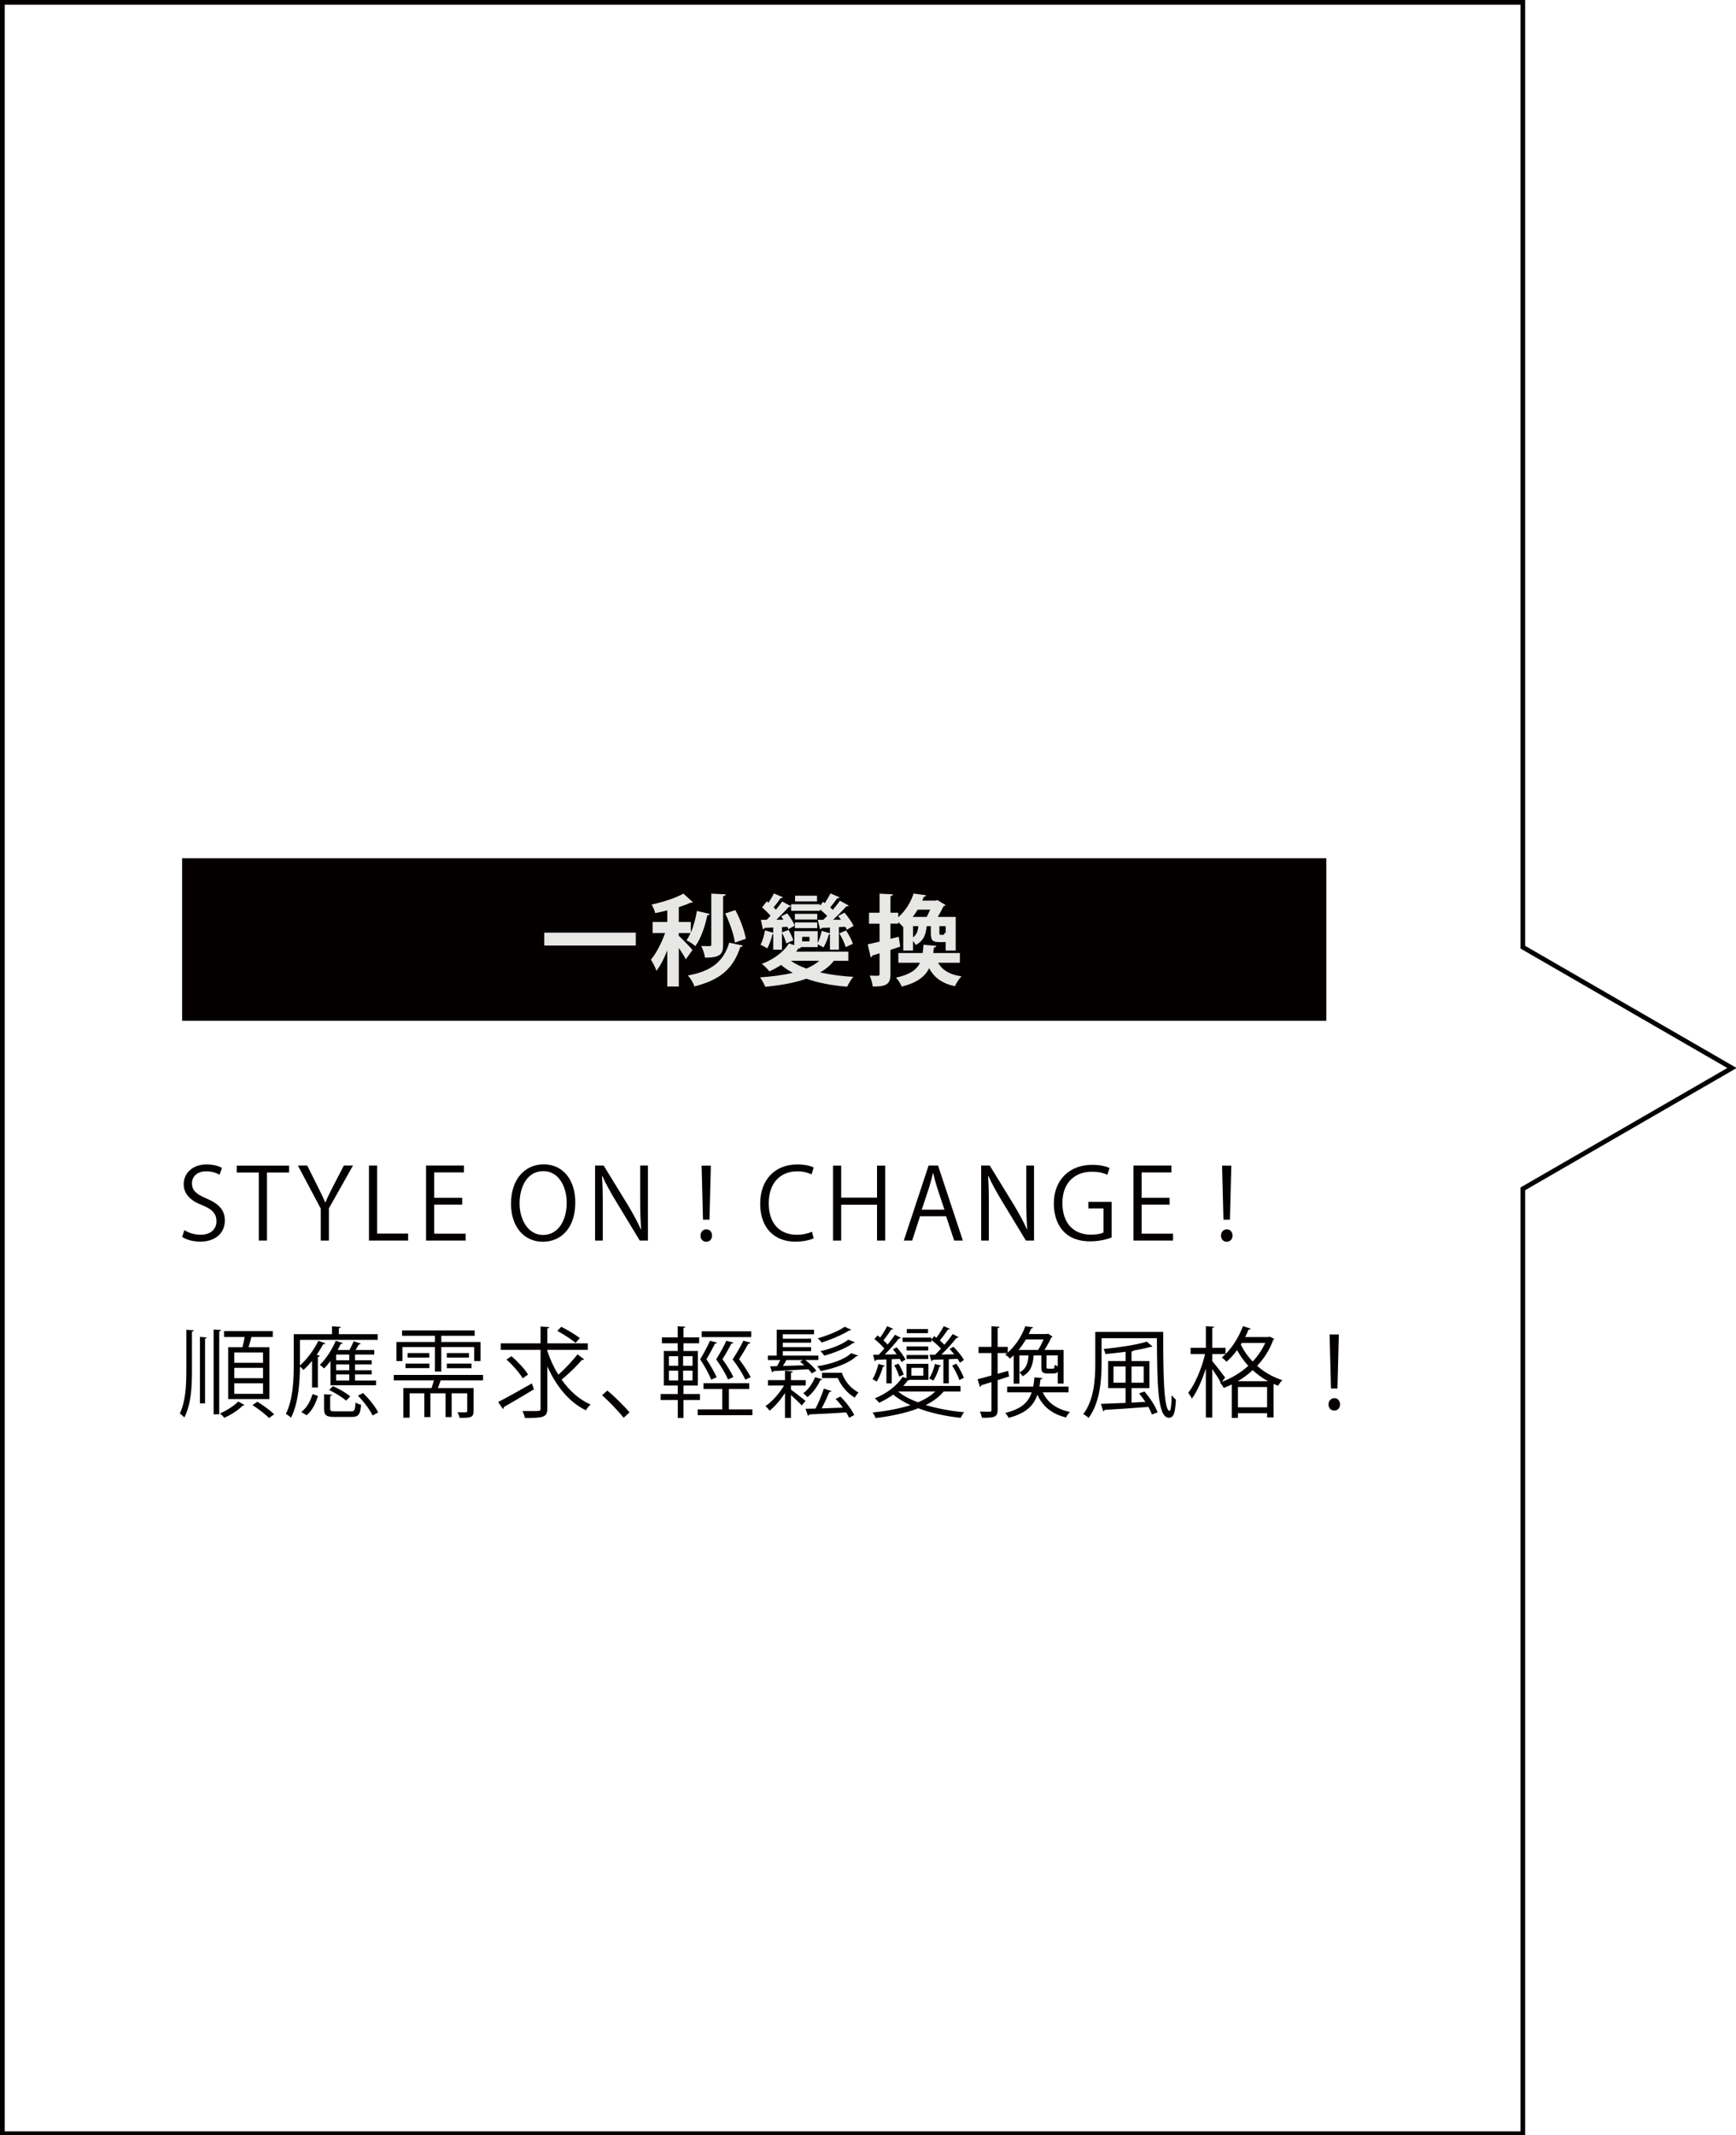 <?xml version="1.0" encoding="utf-8"?>
<!-- Generator: Adobe Illustrator 16.0.0, SVG Export Plug-In . SVG Version: 6.00 Build 0)  -->
<!DOCTYPE svg PUBLIC "-//W3C//DTD SVG 1.1//EN" "http://www.w3.org/Graphics/SVG/1.1/DTD/svg11.dtd">
<svg version="1.1" id="圖層_1" xmlns="http://www.w3.org/2000/svg" xmlns:xlink="http://www.w3.org/1999/xlink" x="0px" y="0px"
	 width="370.313px" height="455.25px" viewBox="-0.5 -0.5 370.313 455.25" enable-background="new -0.5 -0.5 370.313 455.25"
	 xml:space="preserve">
<rect x="38.347" y="182.484" fill="#040000" width="244.083" height="34.652"/>
<g>
	<path fill="#E7E7E6" d="M115.595,198.342h19.526v2.75h-19.526V198.342z"/>
	<path fill="#E7E7E6" d="M144.301,199.014c0.63,0.567,2.52,2.52,2.918,3.023l-1.428,1.995c-0.294-0.609-0.903-1.575-1.491-2.436
		v8.23h-2.457v-7.685c-0.672,1.68-1.47,3.254-2.31,4.346c-0.231-0.714-0.798-1.764-1.176-2.394c1.134-1.344,2.289-3.611,3.023-5.669
		h-2.667v-2.352h3.128v-2.478c-0.861,0.231-1.743,0.42-2.583,0.588c-0.105-0.504-0.441-1.323-0.756-1.827
		c2.478-0.546,5.186-1.428,6.782-2.331l2.016,1.827c-0.126,0.105-0.294,0.105-0.525,0.105c-0.693,0.336-1.554,0.651-2.478,0.945
		v3.17h2.562v2.268c0.588-1.344,1.029-3.002,1.302-4.619l2.729,0.63c-0.042,0.189-0.231,0.294-0.504,0.273
		c-0.483,2.394-1.386,4.997-2.562,6.593c-0.42-0.399-1.323-0.966-1.89-1.26c0.315-0.42,0.609-0.945,0.882-1.533h-2.52v0.591H144.301
		L144.301,199.014z M157.948,201.092c-0.063,0.189-0.231,0.315-0.546,0.336c-1.512,4.703-4.43,7.034-9.784,8.377
		c-0.231-0.756-0.819-1.722-1.386-2.331c4.766-0.861,7.559-2.771,8.818-6.992L157.948,201.092z M154.316,190.174
		c-0.042,0.189-0.168,0.336-0.567,0.399v10.351c0,2.037-0.609,2.75-3.863,2.75c-0.084-0.714-0.462-1.806-0.798-2.478
		c0.756,0.021,1.533,0.021,1.806,0.021c0.231,0,0.336-0.084,0.336-0.315v-10.876L154.316,190.174z M156.353,193.534
		c1.05,1.911,1.953,4.409,2.247,6.11l-2.331,0.819c-0.231-1.68-1.113-4.283-2.079-6.215L156.353,193.534z"/>
	<path fill="#E7E7E6" d="M180.46,204.347h-3.086c-0.756,0.987-1.764,1.806-2.918,2.478c2.163,0.483,4.556,0.798,7.076,0.945
		c-0.483,0.525-1.05,1.491-1.323,2.1c-3.191-0.252-6.131-0.798-8.692-1.701c-2.583,0.903-5.606,1.407-8.776,1.722
		c-0.21-0.567-0.756-1.533-1.113-2.016c2.478-0.168,4.871-0.462,6.992-0.966c-0.924-0.483-1.764-1.05-2.499-1.68
		c-0.798,0.525-1.659,0.987-2.499,1.365c-0.357-0.441-1.113-1.239-1.617-1.596c2.373-0.882,4.661-2.478,5.774-4.367l1.155,0.378
		v-2.981h4.997v2.499c0.378-0.693,0.651-1.659,0.861-2.562l1.743,0.504v-1.197l-1.764,0.063c-0.042,0.189-0.189,0.252-0.336,0.294
		l-0.504-2.016h1.176c0.273-0.252,0.567-0.546,0.84-0.84c-0.441-0.462-1.008-0.966-1.533-1.386v0.294h-6.152v-1.386h6.152v0.336
		l0.651-0.861l0.378,0.273c0.441-0.672,0.924-1.47,1.218-2.058l1.953,0.84c-0.084,0.126-0.273,0.189-0.504,0.168
		c-0.399,0.567-1.008,1.365-1.512,1.974c0.189,0.168,0.378,0.336,0.546,0.504c0.588-0.672,1.113-1.344,1.533-1.932l1.869,1.029
		c-0.063,0.147-0.252,0.189-0.525,0.168c-0.714,0.84-1.785,1.932-2.813,2.855h1.68l-0.588-0.798l1.344-0.714
		c0.735,0.861,1.575,2.037,1.932,2.813l-1.428,0.84c-0.084-0.189-0.189-0.399-0.315-0.63l-1.386,0.063v4.808h-1.911v-3.275
		c-0.063,0.021-0.147,0.021-0.231,0.021c-0.252,0.924-0.693,2.058-1.155,2.792c-0.294-0.231-0.819-0.483-1.218-0.672v0.588h-3.758
		l0.189,0.063c-0.063,0.168-0.273,0.231-0.546,0.231c-0.147,0.231-0.315,0.462-0.504,0.672h11.149v1.954H180.46z M164.272,198.657
		c-0.21,0.987-0.63,2.226-1.113,3.044c-0.357-0.252-0.987-0.588-1.428-0.777c0.42-0.756,0.756-1.953,0.966-3.065l1.743,0.504v-1.113
		c-0.714,0.042-1.344,0.063-1.869,0.084c-0.021,0.189-0.189,0.252-0.336,0.294l-0.42-2.016h1.218
		c0.273-0.273,0.546-0.546,0.84-0.861c-0.504-0.588-1.218-1.281-1.806-1.806l1.008-1.281l0.357,0.294
		c0.441-0.651,0.882-1.407,1.155-1.974l1.911,0.819c-0.084,0.147-0.252,0.189-0.483,0.189c-0.399,0.546-0.966,1.344-1.491,1.953
		c0.168,0.168,0.336,0.336,0.483,0.504c0.525-0.609,0.987-1.218,1.344-1.743l1.869,0.987c-0.084,0.147-0.273,0.21-0.504,0.189
		c-0.672,0.798-1.659,1.806-2.604,2.708h1.491c-0.147-0.252-0.315-0.483-0.462-0.714l1.281-0.651c0.63,0.798,1.323,1.89,1.596,2.625
		l-1.344,0.756l-0.21-0.504l-1.155,0.063v1.113l1.407-0.504c0.399,0.693,0.84,1.617,1.008,2.205l-1.512,0.651
		c-0.126-0.609-0.504-1.533-0.903-2.247v3.59h-1.869v-3.317L164.272,198.657L164.272,198.657z M168.199,204.347
		c0.903,0.651,2.037,1.197,3.317,1.659c1.071-0.462,2.016-1.008,2.75-1.659H168.199z M173.826,194.332v1.218h-4.766v-1.218H173.826z
		 M169.06,197.376v-1.218h4.766v1.218H169.06z M173.784,190.468v1.218h-4.682v-1.218H173.784z M170.613,199.245v0.966h1.554v-0.966
		H170.613z M179.894,201.428c-0.21-0.798-0.798-2.037-1.365-2.938l1.449-0.609c0.588,0.882,1.218,2.058,1.449,2.834L179.894,201.428
		z"/>
	<path fill="#E7E7E6" d="M191.214,199.224l0.313,2.1l-2.077,0.693v5.144c0,2.079-0.736,2.708-3.779,2.667
		c-0.063-0.609-0.357-1.659-0.651-2.331c0.44,0.021,0.882,0.042,1.218,0.042c0.799,0,0.883,0,0.883-0.378v-4.409l-1.514,0.462
		c-0.041,0.21-0.209,0.336-0.377,0.378l-0.63-2.75c0.692-0.147,1.575-0.357,2.521-0.588v-3.821h-2.248v-2.331h2.248v-4.073
		l2.854,0.146c-0.021,0.21-0.168,0.336-0.523,0.378v3.548h1.658v0.966c1.701-1.512,2.729-3.38,3.274-5.06l2.646,0.357
		c-0.041,0.21-0.188,0.315-0.461,0.336c-0.105,0.273-0.211,0.546-0.336,0.819h2.854l0.356-0.126l1.765,1.071
		c-0.084,0.126-0.231,0.21-0.44,0.252c-0.295,0.63-0.734,1.47-1.22,2.268h3.822v7.181h-2.144v-1.827
		c-0.104,0.021-0.209,0.021-0.313,0.021h-1.072c-1.469,0-1.784-0.441-1.784-1.974v-1.428h-0.882
		c-0.147,1.596-0.547,3.107-2.332,4.01c-0.125-0.231-0.356-0.567-0.588-0.84v2.037h-2.078v-5.102l-0.063,0.063
		c-0.23-0.315-0.629-0.714-1.008-1.029v0.336h-1.658v3.233L191.214,199.224z M204.253,204.767h-4.662
		c0.925,1.575,2.5,2.541,5.019,2.897c-0.523,0.483-1.133,1.449-1.406,2.1c-2.771-0.588-4.451-1.848-5.5-3.842
		c-0.883,1.764-2.521,3.086-5.857,3.926c-0.189-0.567-0.777-1.449-1.219-1.911c2.98-0.651,4.408-1.68,5.123-3.17h-4.619v-2.079
		h5.186c0.084-0.546,0.127-1.134,0.168-1.764l2.75,0.231c-0.021,0.188-0.188,0.315-0.524,0.378l-0.125,1.155h5.668V204.767
		L204.253,204.767L204.253,204.767z M197.177,194.982c0.253-0.462,0.505-1.008,0.734-1.533h-2.666
		c-0.315,0.525-0.652,1.029-1.052,1.533H197.177z M194.259,196.956v2.394c0.777-0.567,1.05-1.365,1.134-2.394H194.259z
		 M200.643,198.804c0.252,0,0.313-0.084,0.356-0.483c0.063,0.042,0.146,0.105,0.229,0.147v-1.512h-1.344v1.428
		c0,0.378,0.042,0.42,0.252,0.42H200.643z"/>
</g>
<g>
	<path fill="#040000" d="M46.325,249.966c-0.462-0.294-1.47-0.735-2.813-0.735c-2.226,0-3.065,1.365-3.065,2.521
		c0,1.575,0.966,2.373,3.107,3.273c2.583,1.094,3.905,2.416,3.905,4.703c0,2.541-1.848,4.494-5.291,4.494
		c-1.449,0-3.023-0.44-3.821-1.009l0.483-1.448c0.861,0.566,2.142,0.986,3.443,0.986c2.142,0,3.401-1.154,3.401-2.876
		c0-1.575-0.861-2.541-2.939-3.38c-2.415-0.903-4.052-2.311-4.052-4.514c0-2.438,1.974-4.222,4.892-4.222
		c1.512,0,2.667,0.38,3.275,0.757L46.325,249.966z"/>
	<path fill="#040000" d="M61.171,249.482h-4.724v14.509h-1.743v-14.509h-4.703v-1.469h11.17V249.482z"/>
	<path fill="#040000" d="M74.8,247.993l-5.144,9.133v6.866h-1.743v-6.824l-4.871-9.175h1.995l2.226,4.472
		c0.609,1.197,1.113,2.227,1.596,3.381h0.063c0.441-1.072,0.987-2.164,1.617-3.402l2.31-4.449L74.8,247.993L74.8,247.993z"/>
	<path fill="#040000" d="M86.56,263.992h-8.356v-15.999h1.743v14.508h6.614L86.56,263.992L86.56,263.992z"/>
	<path fill="#040000" d="M98.824,263.992h-8.44v-15.999h8.083v1.47h-6.341v5.417h5.963v1.449h-5.963v6.194h6.698V263.992z"/>
	<path fill="#040000" d="M122.217,255.846c0,5.627-3.149,8.397-6.929,8.397c-3.968,0-6.782-3.128-6.782-8.125
		c0-5.207,2.96-8.377,6.971-8.377C119.571,247.741,122.217,251.016,122.217,255.846z M110.333,256.076
		c0,3.4,1.764,6.719,5.018,6.719c3.296,0,5.039-3.212,5.039-6.865c0-3.213-1.575-6.74-4.997-6.74
		C111.866,249.189,110.333,252.675,110.333,256.076z"/>
	<path fill="#040000" d="M137.714,263.992h-1.743l-5.102-8.419c-1.071-1.785-2.1-3.569-2.876-5.333l-0.084,0.021
		c0.147,2.037,0.168,3.905,0.168,6.677v7.057h-1.638v-15.999h1.827l5.165,8.419c1.134,1.911,2.058,3.568,2.792,5.229l0.042-0.021
		c-0.168-2.227-0.21-4.137-0.21-6.656v-6.971h1.659V263.992z"/>
	<path fill="#040000" d="M148.93,262.941c0-0.776,0.525-1.344,1.239-1.344c0.735,0,1.218,0.566,1.218,1.344
		c0,0.734-0.483,1.303-1.239,1.303C149.371,264.244,148.93,263.635,148.93,262.941z M150.841,259.541h-1.386l-0.294-11.527h1.974
		L150.841,259.541z"/>
	<path fill="#040000" d="M173.078,263.509c-0.735,0.357-2.163,0.714-3.989,0.714c-4.115,0-7.433-2.666-7.433-8.082
		c0-5.166,3.212-8.377,7.895-8.377c1.911,0,3.023,0.398,3.527,0.65l-0.462,1.47c-0.735-0.356-1.764-0.651-3.023-0.651
		c-3.632,0-6.11,2.438-6.11,6.847c0,4.198,2.268,6.677,6.005,6.677c1.218,0,2.415-0.271,3.212-0.65L173.078,263.509z"/>
	<path fill="#040000" d="M188.324,263.992h-1.744v-7.643h-7.643v7.643h-1.743v-15.979h1.743v6.823h7.643v-6.823h1.744V263.992z"/>
	<path fill="#040000" d="M204.893,263.992h-1.849l-1.724-5.186h-5.563l-1.68,5.186h-1.785l5.291-15.999h2.017L204.893,263.992z
		 M200.966,257.42l-1.575-4.745c-0.336-1.092-0.607-2.1-0.818-3.044h-0.063c-0.211,0.967-0.504,1.975-0.799,2.98l-1.596,4.809
		H200.966z"/>
	<path fill="#040000" d="M220.076,263.992h-1.744l-5.102-8.419c-1.07-1.785-2.101-3.569-2.877-5.333l-0.084,0.021
		c0.147,2.037,0.168,3.905,0.168,6.677v7.057H208.8v-15.999h1.826l5.166,8.419c1.133,1.911,2.058,3.568,2.791,5.229l0.043-0.021
		c-0.168-2.227-0.211-4.137-0.211-6.656v-6.971h1.66L220.076,263.992L220.076,263.992z"/>
	<path fill="#040000" d="M236.623,263.341c-0.859,0.336-2.541,0.819-4.557,0.819c-6.277,0-7.769-4.682-7.769-8.063
		c0-4.871,3.17-8.252,8.188-8.252c1.533,0,2.896,0.295,3.695,0.672l-0.463,1.448c-0.777-0.356-1.785-0.649-3.275-0.649
		c-3.777,0-6.318,2.436-6.318,6.677c0,4.325,2.414,6.739,6.066,6.739c1.346,0,2.248-0.209,2.709-0.461v-5.123h-3.232v-1.407h4.955
		V263.341L236.623,263.341z"/>
	<path fill="#040000" d="M249.727,263.992h-8.439v-15.999h8.084v1.47h-6.342v5.417h5.963v1.449h-5.963v6.194h6.697V263.992
		L249.727,263.992z"/>
	<path fill="#040000" d="M259.955,262.941c0-0.776,0.525-1.344,1.238-1.344c0.736,0,1.219,0.566,1.219,1.344
		c0,0.734-0.482,1.303-1.238,1.303C260.396,264.244,259.955,263.635,259.955,262.941z M261.867,259.541h-1.387l-0.295-11.527h1.975
		L261.867,259.541z"/>
</g>
<g>
	<path fill="#040000" d="M40.446,291.482c0,3.903-0.168,7.326-1.617,10.225c-0.231-0.252-0.672-0.65-0.966-0.84
		c1.239-2.688,1.386-5.857,1.386-9.385v-8.461l1.596,0.104c-0.021,0.126-0.126,0.23-0.399,0.271V291.482z M42.146,298.705v-14.172
		l1.449,0.105c-0.021,0.125-0.105,0.209-0.357,0.252v13.813L42.146,298.705L42.146,298.705z M45.065,282.958l1.596,0.104
		c-0.021,0.127-0.126,0.23-0.399,0.272v17.699h-1.197V282.958z M51.658,299.041c-0.063,0.063-0.189,0.126-0.399,0.146
		c-0.819,0.885-2.499,1.977-3.926,2.604c-0.189-0.272-0.609-0.692-0.903-0.944c1.428-0.606,3.065-1.659,3.884-2.541L51.658,299.041z
		 M48.172,286.736h3.044c0.168-0.672,0.357-1.49,0.483-2.185H47.29v-1.26h10.393v1.26h-4.556c-0.147,0.632-0.378,1.449-0.609,2.185
		h4.451v11.045h-8.797V286.736z M55.605,290.055v-2.205h-6.131v2.205H55.605z M55.605,293.33v-2.205h-6.131v2.205H55.605z
		 M55.605,296.668v-2.247h-6.131v2.247H55.605z M56.886,301.834c-0.735-0.799-2.289-1.953-3.527-2.771l1.05-0.716
		c1.218,0.757,2.792,1.892,3.569,2.688L56.886,301.834z"/>
	<path fill="#040000" d="M63.483,290.622c1.428-1.261,2.96-3.254,3.926-5.249l1.491,0.525c-0.063,0.146-0.21,0.209-0.462,0.188
		c-0.399,0.756-0.861,1.514-1.386,2.27c0.378,0.084,0.525,0.125,0.651,0.188c-0.042,0.126-0.147,0.23-0.399,0.252v6.51h-1.239
		v-5.647c-0.609,0.714-1.239,1.386-1.848,1.932c-0.168-0.188-0.483-0.524-0.735-0.756c-0.021,3.274-0.315,7.832-1.911,10.939
		c-0.231-0.254-0.777-0.674-1.092-0.819c1.554-3.107,1.68-7.453,1.68-10.561v-6.447h8.167v-1.68l1.869,0.127
		c-0.021,0.146-0.126,0.252-0.42,0.293v1.26h8.293v1.219H63.483V290.622z M67.325,297.13c-0.462,1.491-1.197,3.128-2.436,4.116
		l-1.113-0.715c1.197-0.881,1.995-2.414,2.394-3.821L67.325,297.13z M69.992,294.842v-5.165c-0.441,0.589-0.903,1.134-1.365,1.575
		c-0.21-0.21-0.63-0.588-0.924-0.756c1.281-1.197,2.604-3.191,3.422-5.145l1.512,0.504c-0.084,0.146-0.252,0.188-0.441,0.168
		c-0.21,0.42-0.42,0.86-0.672,1.303h2.52c0.336-0.588,0.693-1.344,0.903-1.869l1.512,0.504c-0.063,0.126-0.189,0.189-0.42,0.189
		c-0.168,0.336-0.441,0.756-0.693,1.176h3.989v0.966h-4.094v1.218h3.548v0.883h-3.548v1.26h3.548v0.883h-3.548v1.302h4.472v1.009
		h-9.721V294.842z M69.929,299.859c0,0.463,0.168,0.547,1.092,0.547h3.359c0.735,0,0.882-0.211,0.945-1.892
		c0.294,0.21,0.84,0.399,1.197,0.483c-0.147,2.1-0.567,2.604-2.016,2.604h-3.59c-1.827,0-2.289-0.354-2.289-1.741v-3.107
		l1.701,0.126c-0.021,0.126-0.126,0.23-0.399,0.273V299.859z M70.538,295.031c1.281,0.566,2.876,1.49,3.674,2.184l-0.882,0.903
		c-0.777-0.693-2.331-1.659-3.632-2.269L70.538,295.031z M74.002,289.509v-1.218H71.21v1.218H74.002z M74.002,291.65v-1.26H71.21
		v1.26H74.002z M74.002,293.834v-1.302H71.21v1.302H74.002z M78.978,301.287c-0.546-1.176-1.869-2.96-3.128-4.221l1.113-0.566
		c1.26,1.238,2.646,2.96,3.212,4.136L78.978,301.287z"/>
	<path fill="#040000" d="M102.54,293.792h-9.028c-0.189,0.504-0.399,1.092-0.609,1.638h7.622v4.913c0,1.448-0.735,1.448-2.981,1.448
		c-0.063-0.356-0.273-0.86-0.462-1.196c0.441,0,0.84,0.021,1.134,0.021c0.861,0,0.945,0,0.945-0.293v-3.759h-3.317v5.06H94.54v-5.06
		h-3.233v5.06h-1.302v-5.06h-3.128v5.187h-1.344v-6.319h6.026c0.168-0.505,0.357-1.093,0.504-1.639h-8.566v-1.154h19.043V293.792z
		 M85.344,286.695v2.979h-1.281v-4.052h8.209V284.3H85.26v-1.153h15.495v1.153h-7.118v1.323h8.356v4.052h-1.344v-2.979h-7.013v5.228
		h-1.365v-5.228H85.344z M85.995,291.188v-0.965h5.102v0.965H85.995z M86.457,287.977h4.619v0.965h-4.619V287.977z M94.813,287.977
		h4.724v0.965h-4.724V287.977z M94.813,291.209v-0.986h5.27v0.986H94.813z"/>
	<path fill="#040000" d="M105.756,298.411c1.806-0.903,4.598-2.478,7.202-3.968l0.441,1.26c-2.31,1.406-4.808,2.876-6.425,3.78
		c0,0.168-0.063,0.336-0.189,0.42L105.756,298.411z M116.254,287.535c0.588,1.785,1.386,3.506,2.352,5.061
		c1.386-1.24,3.065-3.003,4.073-4.347l1.428,1.071c-0.105,0.125-0.294,0.146-0.462,0.104c-1.092,1.281-2.897,3.045-4.346,4.221
		c1.659,2.353,3.758,4.263,6.194,5.313c-0.336,0.273-0.798,0.818-1.029,1.218c-3.59-1.743-6.362-5.207-8.209-9.364v8.967
		c0,1.932-0.924,2.036-4.787,2.036c-0.084-0.421-0.294-1.069-0.525-1.489c0.63,0.021,1.239,0.021,1.785,0.021
		c2.079,0,2.079,0,2.079-0.565v-12.492h-8.482V285.9h8.482v-3.59l1.848,0.127c-0.021,0.146-0.126,0.252-0.399,0.293v3.17h8.629
		v1.387h-8.629v0.25h-0.002V287.535z M108.612,288.648c1.323,1.134,2.855,2.771,3.527,3.903l-1.134,0.819
		c-0.651-1.135-2.142-2.834-3.464-4.012L108.612,288.648z M119.236,282.37c1.323,0.692,3.044,1.7,3.947,2.415l-0.903,1.029
		c-0.84-0.735-2.541-1.828-3.905-2.563L119.236,282.37z"/>
	<path fill="#040000" d="M129.045,295.977c1.554,1.238,3.611,3.316,4.745,4.641l-1.26,1.155c-1.05-1.346-3.191-3.55-4.598-4.81
		L129.045,295.977z"/>
	<path fill="#040000" d="M148.805,297.991h-3.506v3.821h-1.218v-3.821h-3.653v-1.281h3.653v-1.806H141.1v-7.37h2.96v-1.638h-3.36
		v-1.262h3.359v-2.371l1.617,0.104c-0.021,0.126-0.126,0.23-0.378,0.271v1.996h3.338v1.26h-3.338v1.639h3.065v7.369h-3.065v1.807
		h3.506L148.805,297.991L148.805,297.991z M142.191,288.648v2.037h1.974v-2.037H142.191z M142.191,291.734v2.078h1.974v-2.078
		H142.191z M147.23,290.686v-2.037h-2.016v2.037H147.23z M147.23,293.813v-2.078h-2.016v2.078H147.23z M154.978,299.986h5.018v1.236
		h-11.674v-1.236h5.249v-4.348h-4.01V294.4h9.763v1.238h-4.346V299.986L154.978,299.986z M152.458,285.75
		c-0.084,0.146-0.231,0.23-0.441,0.21c-0.378,0.776-1.155,2.226-1.827,3.338c0.861,1.302,1.764,2.854,2.184,3.843
		c-0.126,0.063-0.273,0.125-1.176,0.504c-0.42-1.135-1.323-2.813-2.352-4.326c0.798-1.301,1.659-2.938,2.1-3.967L152.458,285.75z
		 M159.744,283.336v1.239h-10.561v-1.239H159.744z M154.789,293.604c-0.441-1.112-1.449-2.793-2.52-4.283
		c0.819-1.303,1.722-2.938,2.163-3.969l1.512,0.399c-0.063,0.147-0.189,0.231-0.441,0.21c-0.378,0.777-1.197,2.227-1.89,3.338
		c0.924,1.26,1.89,2.813,2.331,3.801L154.789,293.604z M159.576,285.75c-0.042,0.168-0.189,0.23-0.441,0.23
		c-0.399,0.756-1.26,2.205-1.974,3.316c0.966,1.262,1.995,2.834,2.478,3.821l-1.155,0.524c-0.504-1.135-1.554-2.813-2.708-4.326
		c0.882-1.301,1.806-2.938,2.289-3.967L159.576,285.75z"/>
	<path fill="#040000" d="M168.23,294.904v0.883c0.672,0.462,2.646,1.995,3.107,2.395l-0.819,0.967
		c-0.399-0.483-1.47-1.472-2.289-2.207v4.852h-1.281V296.5c-0.966,1.491-2.205,2.918-3.275,3.758
		c-0.21-0.294-0.609-0.733-0.903-0.966c1.365-0.882,2.96-2.667,3.968-4.388h-3.422v-1.155h3.632v-1.995l1.68,0.126
		c-0.021,0.147-0.126,0.231-0.399,0.272v1.597h3.149v1.155H168.23L168.23,294.904z M163.758,290.811l1.491-0.041
		c0.231-0.398,0.483-0.86,0.693-1.303h-2.646v-0.945h1.89V283h7.958v0.966h-6.656v0.945h6.026v0.86h-6.026v0.944h6.026v0.861h-6.026
		v0.944h7.58v0.944h-2.792c0.903,0.673,1.89,1.597,2.352,2.289l-0.966,0.567c-0.168-0.273-0.42-0.567-0.714-0.883
		c-2.771,0.146-5.648,0.295-7.475,0.379c-0.021,0.146-0.126,0.229-0.273,0.271L163.758,290.811z M167.244,289.467
		c-0.189,0.357-0.441,0.819-0.735,1.26l4.556-0.146c-0.294-0.272-0.609-0.524-0.903-0.756l0.63-0.357L167.244,289.467
		L167.244,289.467z M174.865,293.561c-0.042,0.127-0.189,0.211-0.399,0.211c-0.588,1.345-1.617,2.75-2.729,3.61
		c-0.21-0.231-0.609-0.63-0.882-0.84c1.008-0.735,1.974-2.037,2.499-3.422L174.865,293.561z M176.86,296.081
		c-0.063,0.126-0.21,0.188-0.441,0.188c-0.42,1.008-1.05,2.395-1.659,3.507c1.407-0.063,2.96-0.104,4.535-0.168
		c-0.462-0.65-1.008-1.303-1.554-1.848l1.029-0.505c1.197,1.176,2.436,2.792,2.939,3.947l-1.092,0.566
		c-0.147-0.337-0.357-0.715-0.609-1.135c-2.939,0.21-5.942,0.336-7.853,0.42c-0.042,0.168-0.168,0.252-0.315,0.294l-0.504-1.489
		c0.63-0.021,1.344-0.021,2.121-0.041c0.651-1.239,1.386-3.004,1.785-4.264L176.86,296.081z M182.529,288.501
		c-0.063,0.104-0.189,0.168-0.378,0.168c-1.512,1.449-4.472,2.541-7.58,3.149c-0.168-0.336-0.483-0.756-0.756-1.029
		c2.939-0.462,5.837-1.407,7.244-2.792L182.529,288.501z M181.059,283c-0.042,0.105-0.189,0.168-0.378,0.146
		c-1.47,0.924-3.947,1.975-5.9,2.584c-0.21-0.273-0.546-0.651-0.861-0.883c1.869-0.546,4.367-1.49,5.774-2.479L181.059,283z
		 M181.836,285.667c-0.042,0.126-0.168,0.168-0.357,0.168c-1.407,1.071-3.905,2.079-6.152,2.688
		c-0.189-0.295-0.525-0.693-0.819-0.945c2.142-0.483,4.598-1.387,5.942-2.457L181.836,285.667z M174.844,292.175h4.241
		c0.588,1.869,2.037,3.443,3.548,4.199c-0.252,0.272-0.63,0.776-0.798,1.112c-1.512-0.902-2.897-2.437-3.611-4.178h-3.38V292.175z"
		/>
	<path fill="#040000" d="M188.244,290.686c-0.063,0.125-0.168,0.209-0.398,0.188c-0.295,1.092-0.799,2.394-1.344,3.19
		c-0.23-0.146-0.609-0.398-0.883-0.524c0.525-0.776,0.967-2.017,1.26-3.254L188.244,290.686z M204.391,296.165H200.8
		c-0.967,1.176-2.268,2.121-3.821,2.898c2.521,0.756,5.375,1.278,8.188,1.53c-0.272,0.315-0.588,0.84-0.756,1.196
		c-3.129-0.336-6.3-1.008-9.029-2.036c-2.688,1.05-5.856,1.68-9.09,2.079c-0.127-0.336-0.42-0.883-0.651-1.176
		c2.813-0.295,5.627-0.799,8.063-1.575c-1.388-0.651-2.646-1.386-3.654-2.247c-0.965,0.672-1.993,1.281-3.022,1.743
		c-0.209-0.273-0.629-0.734-0.924-0.945c2.311-0.924,4.703-2.583,5.922-4.576l0.84,0.295v-3.086h4.682v3.422h-4.01
		c-0.084,0.063-0.23,0.104-0.398,0.104c-0.272,0.42-0.608,0.818-0.967,1.197h12.221v1.176L204.391,296.165L204.391,296.165z
		 M188.58,289.341c-0.84,0.042-1.596,0.063-2.205,0.084c-0.021,0.168-0.146,0.231-0.293,0.273l-0.336-1.365h1.195
		c0.379-0.399,0.799-0.84,1.197-1.323c-0.523-0.65-1.386-1.449-2.121-2.037l0.672-0.756l0.567,0.441
		c0.546-0.735,1.134-1.723,1.49-2.415l1.26,0.567c-0.063,0.125-0.209,0.168-0.42,0.168c-0.397,0.649-1.069,1.596-1.637,2.289
		c0.336,0.313,0.649,0.607,0.901,0.901c0.588-0.733,1.154-1.47,1.556-2.101l1.26,0.65c-0.084,0.127-0.211,0.168-0.42,0.168
		c-0.776,0.987-1.933,2.332-3.002,3.401l2.541-0.042c-0.272-0.378-0.548-0.734-0.82-1.05l0.8-0.441
		c0.733,0.777,1.532,1.869,1.889,2.604l-0.859,0.524c-0.084-0.188-0.211-0.421-0.357-0.651l-1.723,0.063v5.145h-1.133v-5.102h-0.002
		V289.341z M191.309,292.994c-0.168-0.651-0.607-1.659-1.05-2.415l0.902-0.336c0.463,0.735,0.924,1.722,1.112,2.331L191.309,292.994
		z M191.057,296.165c1.092,0.903,2.563,1.681,4.262,2.31c1.471-0.607,2.729-1.365,3.695-2.31H191.057z M198.973,288.333
		c0.399-0.378,0.819-0.84,1.26-1.302c-0.545-0.588-1.363-1.323-2.058-1.848v0.42h-6.151v-0.924h6.151v0.42l0.609-0.735
		c0.146,0.104,0.313,0.231,0.461,0.356c0.567-0.757,1.219-1.785,1.575-2.479l1.281,0.566c-0.063,0.125-0.211,0.168-0.42,0.168
		c-0.42,0.672-1.113,1.617-1.701,2.311c0.355,0.314,0.691,0.63,0.965,0.924c0.693-0.798,1.324-1.615,1.785-2.289l1.261,0.674
		c-0.084,0.125-0.272,0.146-0.421,0.125c-0.84,1.051-2.1,2.479-3.254,3.568l2.729-0.042c-0.336-0.397-0.672-0.798-0.985-1.134
		l0.817-0.483c0.86,0.861,1.828,2.037,2.248,2.813l-0.86,0.589c-0.127-0.231-0.295-0.525-0.504-0.819l-1.869,0.084v5.145h-1.156
		v-5.103c-0.881,0.042-1.658,0.063-2.287,0.084c-0.021,0.169-0.148,0.231-0.273,0.273l-0.398-1.365h1.197v0.002H198.973z
		 M197.503,286.568v0.861h-4.619v-0.861H197.503z M192.884,289.257v-0.86h4.619v0.86H192.884z M197.46,282.854v0.881h-4.535v-0.881
		H197.46z M193.914,291.125v1.68h2.541v-1.68H193.914z M200.273,290.686c-0.041,0.104-0.168,0.188-0.377,0.168
		c-0.295,1.049-0.777,2.246-1.322,3.002c-0.211-0.168-0.609-0.336-0.883-0.463c0.524-0.756,0.967-1.932,1.26-3.105L200.273,290.686z
		 M204.139,293.729c-0.252-0.817-0.904-2.142-1.533-3.086l0.901-0.397c0.652,0.944,1.324,2.228,1.597,3.022L204.139,293.729z"/>
	<path fill="#040000" d="M214.746,292.973l-2.438,0.777v6.32c0,1.53-0.65,1.742-3.338,1.698c-0.063-0.336-0.253-0.924-0.441-1.321
		c0.59,0.021,1.094,0.043,1.492,0.043c0.86,0,0.965,0,0.965-0.42v-5.9l-2.162,0.672c-0.021,0.168-0.146,0.273-0.295,0.336
		l-0.504-1.617c0.82-0.209,1.85-0.481,2.961-0.797v-4.787h-2.75v-1.324h2.75v-4.387l1.723,0.104
		c-0.021,0.168-0.127,0.252-0.398,0.294v3.988h2.162v1.219c1.891-1.68,3.129-3.863,3.736-5.605l1.66,0.209
		c-0.043,0.168-0.168,0.252-0.4,0.273c-0.146,0.378-0.336,0.777-0.523,1.176h3.884l0.231-0.084l0.986,0.651
		c-0.063,0.084-0.168,0.126-0.295,0.168c-0.336,0.798-0.902,1.784-1.447,2.646h4.072v7.182h-1.238v-2.521
		c-0.188,0.273-0.483,0.357-0.904,0.357h-1.26c-1.092,0-1.344-0.253-1.344-1.386v-2.457h-1.639c-0.146,1.953-0.588,3.525-2.352,4.43
		c-0.146-0.23-0.441-0.609-0.693-0.799c1.387-0.672,1.826-1.868,1.953-3.631h-1.953v6.024h-1.219v-6.047
		c-0.252,0.252-0.523,0.481-0.797,0.714c-0.23-0.294-0.693-0.672-1.009-0.84c0.146-0.126,0.293-0.23,0.421-0.355h-2.037v4.43
		l2.246-0.631L214.746,292.973z M227.427,296.354h-5.479c1.008,2.186,2.939,3.592,5.795,4.18c-0.314,0.271-0.672,0.817-0.84,1.176
		c-3.002-0.734-4.998-2.352-6.109-4.852c-0.799,2.312-2.416,3.971-6.152,4.936c-0.125-0.314-0.461-0.797-0.715-1.049
		c3.424-0.819,4.936-2.27,5.648-4.391h-5.229v-1.238h5.563c0.104-0.608,0.188-1.26,0.252-1.952l1.7,0.146
		c-0.021,0.147-0.168,0.252-0.42,0.295c-0.063,0.524-0.125,1.028-0.209,1.512h6.193L227.427,296.354L227.427,296.354z
		 M220.939,287.305c0.42-0.631,0.84-1.471,1.176-2.227h-3.779c-0.439,0.734-0.943,1.49-1.553,2.227H220.939z M224.066,291.314
		c0.295,0,0.356-0.084,0.399-0.84c0.168,0.125,0.421,0.229,0.673,0.313v-2.312h-2.396v2.457c0,0.336,0.063,0.379,0.356,0.379h0.967
		V291.314z"/>
	<path fill="#040000" d="M233.143,283.462h14.485c0,7.916,0.043,16.839,1.365,16.839c0.272-0.021,0.42-1.47,0.44-3.359
		c0.252,0.357,0.631,0.758,0.902,0.968c-0.146,2.792-0.439,3.843-1.49,3.863c-2.498,0-2.479-7.581-2.563-16.966h-11.801v5.438
		c0,3.464-0.336,8.313-2.771,11.567c-0.231-0.271-0.799-0.648-1.135-0.816c2.332-3.087,2.563-7.454,2.563-10.75v-6.784H233.143z
		 M243.83,298.39c-0.42-0.63-0.883-1.26-1.346-1.806l1.135-0.42c1.176,1.344,2.373,3.17,2.813,4.451l-1.218,0.463
		c-0.147-0.463-0.42-1.029-0.735-1.617c-3.463,0.273-7.056,0.504-9.363,0.63c-0.021,0.168-0.127,0.252-0.273,0.294l-0.523-1.575
		c1.386-0.042,3.254-0.126,5.291-0.21v-3.147h-3.737v-5.772h3.737v-1.976c-1.428,0.188-2.918,0.356-4.305,0.481
		c-0.063-0.293-0.229-0.775-0.398-1.069c3.296-0.337,7.117-0.903,9.218-1.575l1.217,1.05c-0.063,0.063-0.104,0.063-0.42,0.063
		c-0.985,0.295-2.269,0.547-3.674,0.799c-0.041,0.105-0.146,0.168-0.377,0.21v2.016h3.819v5.774h-3.819v3.086L243.83,298.39z
		 M237.025,294.296h2.584v-3.464h-2.584V294.296z M243.473,290.832h-2.604v3.464h2.604V290.832z"/>
	<path fill="#040000" d="M269.764,284.555c0.336,0,0.377,0,0.629-0.063l0.924,0.462c-0.041,0.104-0.125,0.168-0.209,0.188
		c-0.777,2.162-1.976,4.01-3.443,5.563c1.449,1.28,3.232,2.373,5.375,3.044c-0.293,0.273-0.691,0.84-0.902,1.197
		c-0.336-0.127-0.65-0.252-0.967-0.399v7.159h-1.385v-0.902h-6.217v0.986h-1.322v-7.117c-0.566,0.273-1.135,0.525-1.723,0.735
		c-0.168-0.357-0.523-0.882-0.797-1.155l0.146-0.042c-0.356-0.692-1.133-1.89-1.785-2.834v10.351h-1.364v-10.455
		c-0.798,2.498-1.89,4.955-2.98,6.425c-0.168-0.378-0.524-0.925-0.777-1.238c1.43-1.808,2.898-5.249,3.592-8.271h-3.086v-1.324
		h3.254v-4.618l1.765,0.126c-0.021,0.146-0.128,0.23-0.4,0.273v4.219h2.834v1.324h-2.834v1.512c0.632,0.714,2.353,2.939,2.75,3.506
		c-0.377,0.504-0.588,0.756-0.713,0.902c1.974-0.713,3.968-1.891,5.647-3.4c-0.987-1.092-1.784-2.227-2.395-3.359
		c-0.693,0.945-1.471,1.808-2.248,2.479c-0.23-0.252-0.713-0.672-1.008-0.903c1.807-1.47,3.527-4.029,4.516-6.697l1.658,0.547
		c-0.063,0.125-0.211,0.209-0.463,0.188c-0.209,0.546-0.461,1.071-0.734,1.598h4.664V284.555L269.764,284.555z M269.994,293.98
		c-1.238-0.672-2.33-1.471-3.275-2.353c-0.986,0.903-2.057,1.701-3.189,2.353H269.994z M263.568,299.545h6.217v-4.324h-6.217
		V299.545z M264.41,285.813l-0.23,0.357c0.588,1.219,1.428,2.457,2.539,3.611c1.094-1.155,2.018-2.499,2.668-3.969H264.41
		L264.41,285.813z"/>
	<path fill="#040000" d="M282.891,298.936c0-0.775,0.524-1.344,1.239-1.344c0.734,0,1.218,0.567,1.218,1.344
		c0,0.735-0.482,1.304-1.238,1.304C283.332,300.238,282.891,299.629,282.891,298.936z M284.8,295.535h-1.385l-0.295-11.527h1.975
		L284.8,295.535z"/>
</g>
<polygon fill="none" stroke="#040000" stroke-miterlimit="10" points="324.341,454.406 324.341,252.964 368.96,227.204 
	324.341,201.443 324.341,0 0,0 0,454.406 "/>
</svg>
